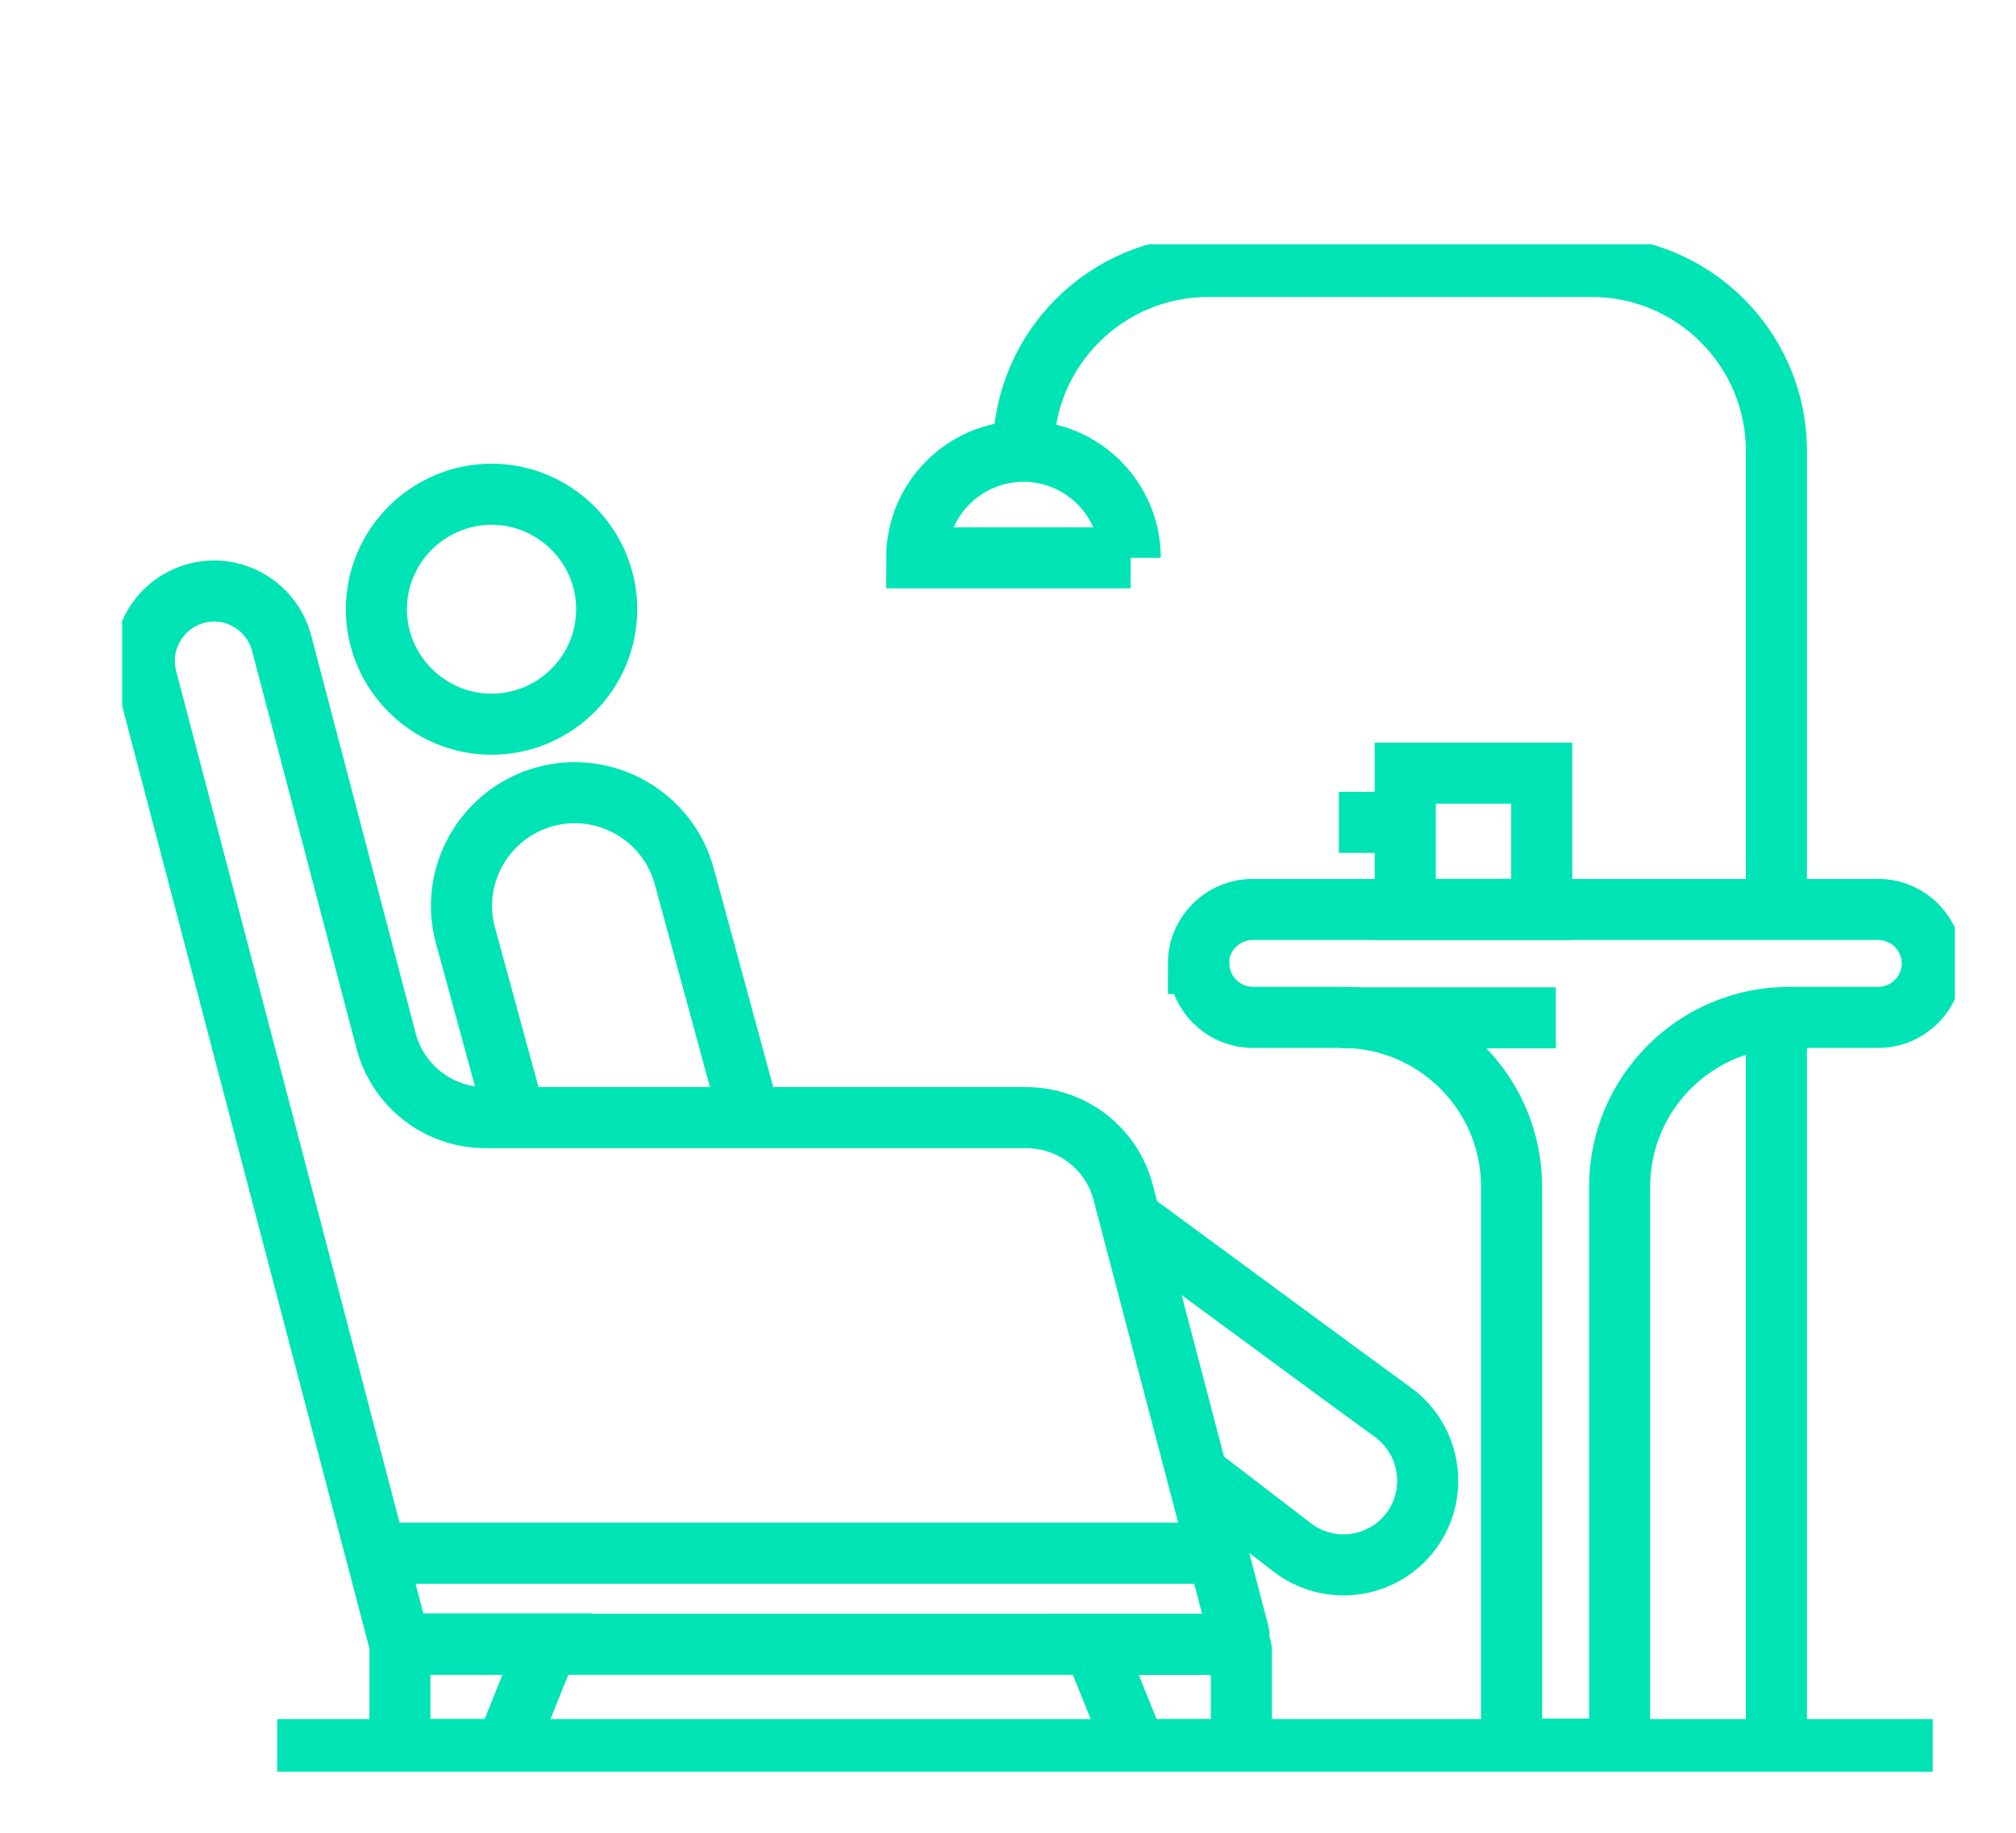 <svg width="33" height="30" viewBox="0 0 33 30" fill="none" xmlns="http://www.w3.org/2000/svg">
<g clip-path="url(#clip0_3315_2767)">
<path d="M9.931 9.972C9.931 11.014 9.083 11.854 8.046 11.854C7.009 11.854 6.161 11.007 6.161 9.972C6.161 8.937 7.009 8.09 8.046 8.09C9.083 8.09 9.931 8.937 9.931 9.972Z" stroke="#00E4B5" stroke-miterlimit="10"/>
<path d="M12.273 18.287L11.744 16.34L11.2 14.342C10.932 13.358 9.91 12.772 8.924 13.04C7.938 13.307 7.35 14.328 7.619 15.312L8.431 18.287" stroke="#00E4B5" stroke-miterlimit="10"/>
<path d="M20.277 26.734L18.385 19.517C18.196 18.794 17.544 18.294 16.797 18.294H7.945C7.184 18.294 6.517 17.78 6.321 17.042L4.61 10.528C4.479 10.028 4.023 9.674 3.508 9.674C2.761 9.674 2.21 10.383 2.399 11.107L6.546 26.915H20.139C20.233 26.915 20.299 26.828 20.277 26.734Z" stroke="#00E4B5" stroke-miterlimit="10"/>
<path d="M8.271 28.638H6.546V26.908H8.967L8.271 28.638Z" stroke="#00E4B5" stroke-miterlimit="10"/>
<path d="M18.595 28.639H20.32V27.01C20.32 26.959 20.277 26.916 20.226 26.916H17.899L18.595 28.639Z" stroke="#00E4B5" stroke-miterlimit="10"/>
<path d="M6.154 25.424H19.842" stroke="#00E4B5" stroke-miterlimit="10"/>
<path d="M19.596 24.135L21.191 25.358C21.8 25.793 22.648 25.663 23.097 25.062C23.554 24.447 23.424 23.578 22.807 23.122L21.916 22.471L18.501 19.959L19.11 20.408" stroke="#00E4B5" stroke-miterlimit="10"/>
<path d="M19.624 15.77C19.624 16.255 20.023 16.653 20.509 16.653H21.966C23.496 16.653 24.743 17.89 24.743 19.425V28.632H26.512V19.425C26.512 17.898 27.752 16.653 29.288 16.653H30.746C31.232 16.653 31.63 16.255 31.63 15.77C31.63 15.285 31.232 14.887 30.746 14.887H20.502C20.016 14.887 19.617 15.285 19.617 15.77H19.624Z" stroke="#00E4B5" stroke-miterlimit="10"/>
<path d="M31.637 28.639H4.537" stroke="#00E4B5" stroke-miterlimit="10"/>
<path d="M25.236 12.656H23.003V14.886H25.236V12.656Z" stroke="#00E4B5" stroke-miterlimit="10"/>
<path d="M23.003 13.461H21.916" stroke="#00E4B5" stroke-miterlimit="10"/>
<path d="M21.966 16.66H25.468" stroke="#00E4B5" stroke-miterlimit="10"/>
<path d="M18.501 9.131C18.501 8.168 17.718 7.387 16.754 7.387C15.789 7.387 15.006 8.168 15.006 9.131H18.508H18.501Z" stroke="#00E4B5" stroke-miterlimit="10"/>
<path d="M29.078 16.66V28.639" stroke="#00E4B5" stroke-miterlimit="10"/>
<path d="M16.753 7.38C16.753 5.715 18.109 4.361 19.777 4.361H26.055C27.723 4.361 29.078 5.715 29.078 7.38V14.581" stroke="#00E4B5" stroke-miterlimit="10"/>
</g>
<defs>
<clipPath id="clip0_3315_2767">
<rect width="30" height="25" fill="white" transform="translate(2 4)"/>
</clipPath>
</defs>
</svg>
